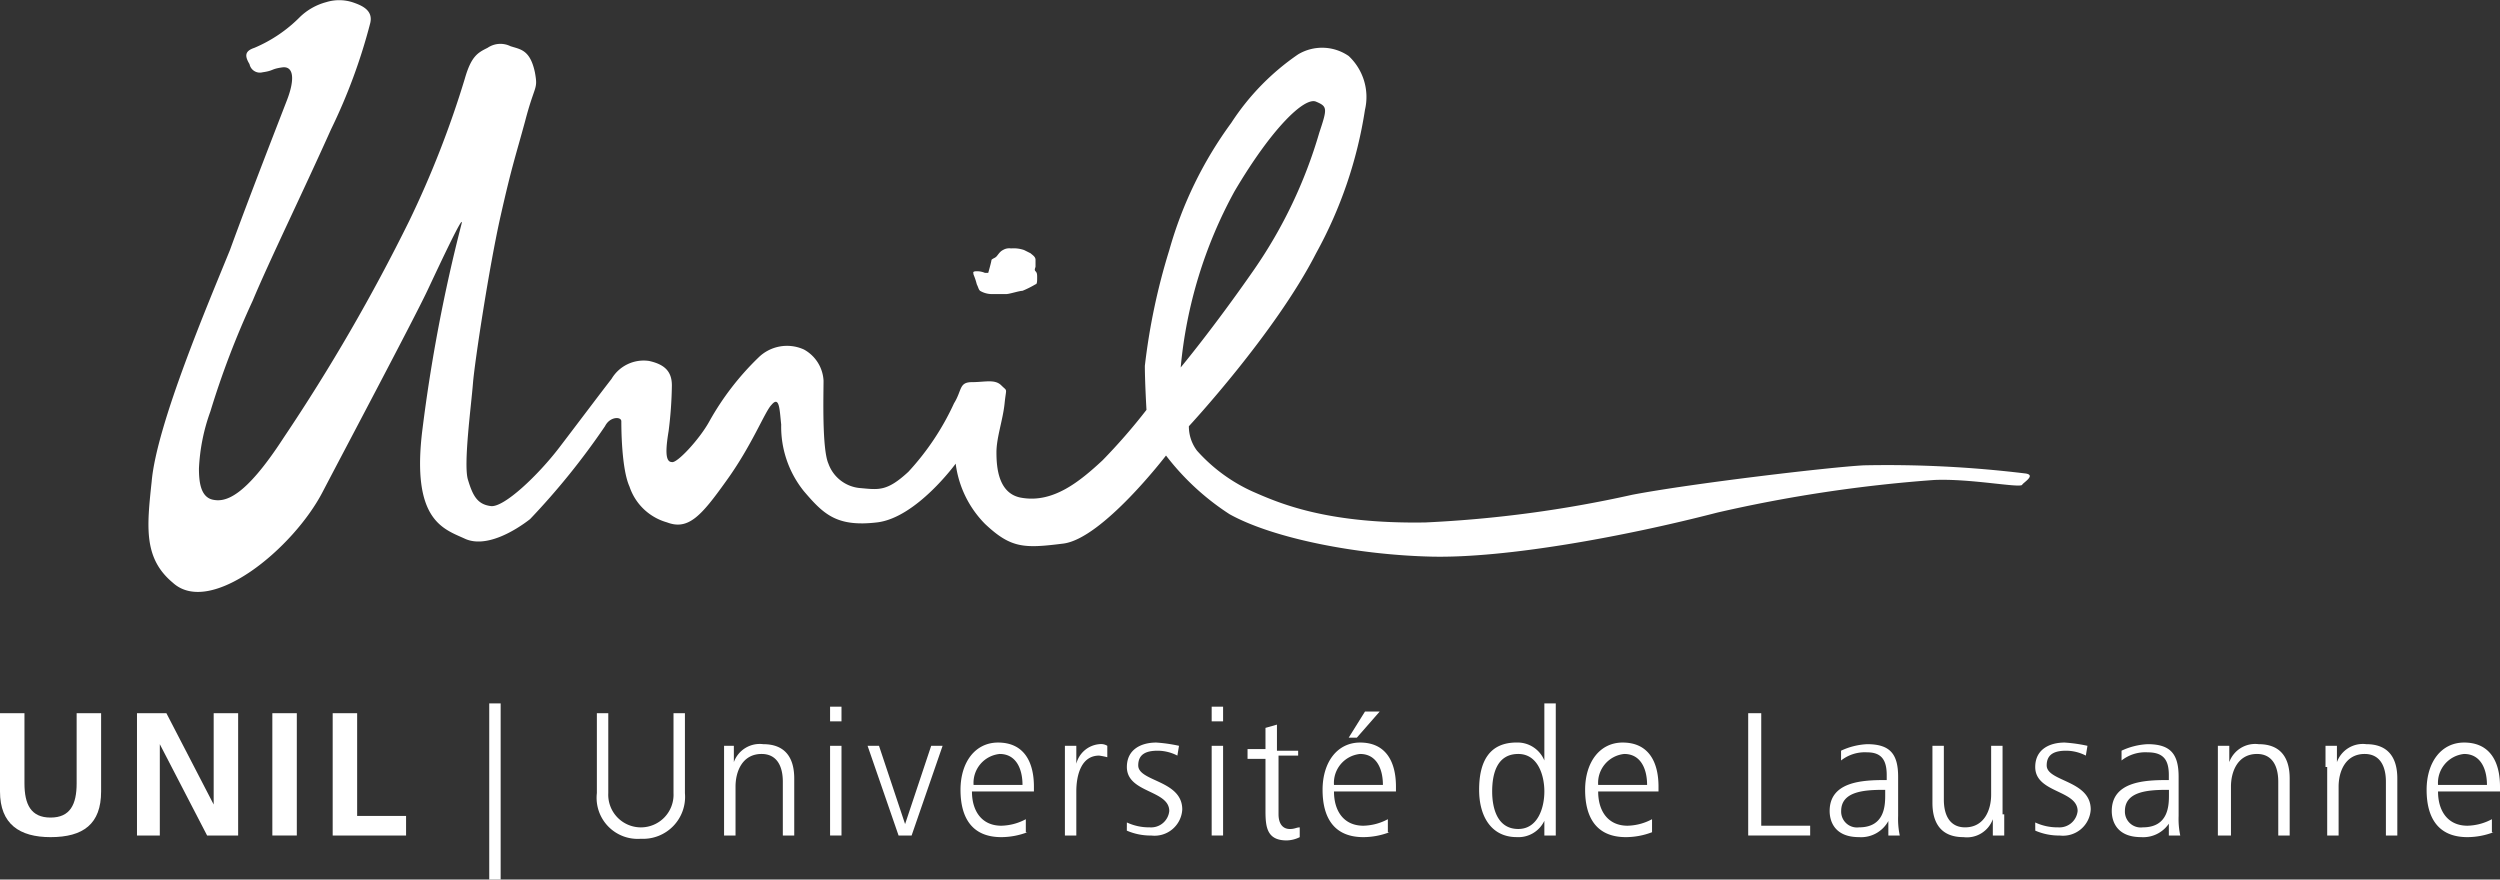 <svg xmlns="http://www.w3.org/2000/svg" width="187.031" height="65.8" viewBox="0 0 187.031 65.8">
  <rect x="0" y="0" width="187.031" height="65.8" fill="#333333" stroke="none"/>
  <g id="unil_blanc" transform="translate(0 0.033)">
    <path id="Path_79" data-name="Path 79" d="M90.353,14.282c2.806-4.758,5.246-7.076,6.1-6.71s.854.488.244,2.318a35.281,35.281,0,0,1-4.88,10.248c-3.05,4.392-5.49,7.32-5.49,7.32A33.84,33.84,0,0,1,90.353,14.282Zm59.172,21.107a85.471,85.471,0,0,0-12.078-.61c-2.44.122-12.81,1.342-17.324,2.2a90.169,90.169,0,0,1-15.494,2.074c-7.442.122-10.98-1.464-12.932-2.318a12.463,12.463,0,0,1-4.148-3.05,3.012,3.012,0,0,1-.61-1.83S93.4,24.9,96.454,18.918a32.376,32.376,0,0,0,3.66-10.736,4.2,4.2,0,0,0-1.22-4.026,3.5,3.5,0,0,0-3.782-.122,18.236,18.236,0,0,0-5,5.124,29.667,29.667,0,0,0-4.636,9.516,47.522,47.522,0,0,0-1.83,8.662c0,1.22.122,3.294.122,3.294a43.943,43.943,0,0,1-3.294,3.782c-1.708,1.586-3.66,3.172-5.978,2.806-1.83-.244-1.952-2.318-1.952-3.416s.488-2.44.61-3.66.244-.854-.244-1.342-1.22-.244-2.2-.244-.732.61-1.342,1.586a19.488,19.488,0,0,1-3.416,5.124c-1.586,1.464-2.2,1.342-3.538,1.22a2.77,2.77,0,0,1-2.44-1.83c-.488-1.1-.366-5.124-.366-6.222a2.827,2.827,0,0,0-1.464-2.318,3.048,3.048,0,0,0-3.416.61,20.542,20.542,0,0,0-3.66,4.758c-.732,1.342-2.44,3.172-2.806,3.05-.488,0-.488-.854-.244-2.318a29.992,29.992,0,0,0,.244-3.416c0-1.1-.61-1.586-1.708-1.83a2.794,2.794,0,0,0-2.806,1.342c-.854,1.1-2.318,3.05-3.9,5.124S35.7,37.95,34.72,37.828s-1.342-.732-1.708-1.952c-.366-1.1.244-5.612.366-7.2s1.22-8.784,2.074-12.566,1.1-4.392,1.83-7.076c.732-2.806.976-2.318.732-3.66-.366-1.708-1.1-1.708-1.83-1.952a1.7,1.7,0,0,0-1.708.122c-.732.366-1.22.61-1.708,2.318A73.346,73.346,0,0,1,28.62,16.478,140.726,140.726,0,0,1,19.226,32.7c-2.928,4.514-4.392,4.88-5.368,4.636C13,37.1,12.881,36,12.881,35.022a14.363,14.363,0,0,1,.854-4.27,64.1,64.1,0,0,1,3.172-8.3c1.22-2.928,3.782-8.174,5.856-12.81a42.207,42.207,0,0,0,2.928-7.93C25.936.739,25.082.373,24.35.129a3.276,3.276,0,0,0-1.952,0,4.482,4.482,0,0,0-1.952,1.1A10.6,10.6,0,0,1,17.03,3.545c-.732.244-.732.61-.366,1.22a.791.791,0,0,0,.976.61c.854-.122.61-.244,1.464-.366s.976.854.366,2.44-2.806,7.2-4.27,11.224C13.613,22.578,9.709,31.728,9.343,36c-.366,3.416-.61,5.734,1.586,7.564C13.735,46.125,19.958,41,22.154,36.73c1.464-2.806,6.832-12.932,7.808-15.006s2.806-5.978,2.562-5A122.181,122.181,0,0,0,29.6,32.094c-.854,6.832,1.586,7.442,3.172,8.174s3.782-.61,4.88-1.464A53.966,53.966,0,0,0,43.26,31.85c.366-.732,1.22-.732,1.22-.366s0,3.538.61,4.88A4.133,4.133,0,0,0,47.9,39.048c1.586.61,2.562-.488,4.392-3.05,1.952-2.684,2.928-5.246,3.416-5.734.61-.732.61.366.732,1.464a7.69,7.69,0,0,0,1.708,5c1.464,1.708,2.44,2.684,5.49,2.318,2.928-.366,5.856-4.392,5.856-4.392a7.806,7.806,0,0,0,2.2,4.514C73.639,41,74.615,41,77.543,40.634s7.686-6.588,7.686-6.588a18.925,18.925,0,0,0,4.758,4.392c3.294,1.83,9.638,3.05,15.128,3.172s14.274-1.464,21.351-3.294a106.8,106.8,0,0,1,16.226-2.44c2.684-.122,6.344.61,6.588.366C149.281,36.12,150.379,35.51,149.525,35.388Z" transform="translate(2.003 0)" fill="#fff" fill-rule="evenodd"/>
    <path id="Path_80" data-name="Path 80" d="M59.7,17.152c0-.122-.122-.244.244-.244a1.48,1.48,0,0,1,.61.122H60.8s.244-.854.244-.976c.122-.122.244-.122.366-.244s.244-.366.488-.488a.914.914,0,0,1,.61-.122,2.378,2.378,0,0,1,.976.122l.488.244c.122.122.366.244.366.488v.488c0,.122-.122.244,0,.366s.122.244.122.488,0,.488-.122.488a7.244,7.244,0,0,1-.976.488c-.244,0-.976.244-1.22.244h-1.1a1.763,1.763,0,0,1-.854-.244c-.122-.122-.122-.244-.244-.488A5.086,5.086,0,0,0,59.7,17.152Z" transform="translate(13.132 3.352)" fill="#fff" fill-rule="evenodd"/>
    <path id="Path_81" data-name="Path 81" d="M0,43.7H1.83v5.246c0,1.586.488,2.562,1.952,2.562s1.952-.976,1.952-2.562V43.7h1.83v5.856c0,2.44-1.342,3.416-3.782,3.416C1.464,52.972,0,52,0,49.556Z" transform="translate(0 9.623)" fill="#fff"/>
    <path id="Path_82" data-name="Path 82" d="M8.4,43.7h2.2l3.538,6.832h0V43.7h1.83v9.15H13.646l-3.538-6.832h0V52.85H8.4Z" transform="translate(1.848 9.623)" fill="#fff"/>
    <rect id="Rectangle_16" data-name="Rectangle 16" width="1.83" height="9.15" transform="translate(20.375 53.323)" fill="#fff"/>
    <path id="Path_83" data-name="Path 83" d="M20.4,43.7h1.83v7.686h3.66V52.85H20.4Z" transform="translate(4.489 9.623)" fill="#fff"/>
    <rect id="Rectangle_17" data-name="Rectangle 17" width="0.854" height="13.176" transform="translate(36.601 52.591)" fill="#fff"/>
    <path id="Path_84" data-name="Path 84" d="M43.188,49.678a3.14,3.14,0,0,1-3.294,3.416A3.074,3.074,0,0,1,36.6,49.678V43.7h.854v5.978a2.443,2.443,0,1,0,4.88,0V43.7h.854Z" transform="translate(8.053 9.623)" fill="#fff"/>
    <path id="Path_85" data-name="Path 85" d="M44.4,47.308V45.722h.732v1.22h0a2.059,2.059,0,0,1,2.2-1.342c1.708,0,2.318,1.1,2.318,2.562v4.27h-.854V48.406c0-1.22-.488-2.074-1.586-2.074-1.464,0-1.952,1.342-1.952,2.44v3.66H44.4Z" transform="translate(9.769 10.041)" fill="#fff"/>
    <path id="Path_86" data-name="Path 86" d="M50.9,46.228h.854v6.71H50.9Zm.854-1.83H50.9V43.3h.854v1.1" transform="translate(11.2 9.535)" fill="#fff"/>
    <path id="Path_87" data-name="Path 87" d="M56.494,52.41h-.976L53.2,45.7h.854l1.952,5.856h0L57.958,45.7h.854Z" transform="translate(11.706 10.063)" fill="#fff"/>
    <path id="Path_88" data-name="Path 88" d="M63.536,48.672c0-1.22-.488-2.318-1.708-2.318a2.173,2.173,0,0,0-1.952,2.318ZM63.9,52.21a5.526,5.526,0,0,1-1.952.366c-2.2,0-3.05-1.464-3.05-3.538S60,45.5,61.706,45.5c1.952,0,2.684,1.464,2.684,3.294v.366H59.754c0,1.464.732,2.562,2.2,2.562a4.042,4.042,0,0,0,1.83-.488v.976" transform="translate(12.96 10.019)" fill="#fff"/>
    <path id="Path_89" data-name="Path 89" d="M65.3,47.186V45.722h.854v1.342h0A1.949,1.949,0,0,1,67.862,45.6a.914.914,0,0,1,.61.122v.854a5.284,5.284,0,0,0-.61-.122c-1.342,0-1.708,1.464-1.708,2.684v3.294H65.3Z" transform="translate(14.368 10.041)" fill="#fff"/>
    <path id="Path_90" data-name="Path 90" d="M69.1,51.478a3.9,3.9,0,0,0,1.708.366,1.366,1.366,0,0,0,1.464-1.22c0-1.586-3.172-1.342-3.172-3.294,0-1.342,1.1-1.83,2.2-1.83A11.373,11.373,0,0,1,73,45.744l-.122.732a3.249,3.249,0,0,0-1.464-.366c-.854,0-1.464.244-1.464,1.1,0,1.22,3.294,1.1,3.294,3.294a2.076,2.076,0,0,1-2.318,1.952,4.457,4.457,0,0,1-1.83-.366Z" transform="translate(15.204 10.019)" fill="#fff"/>
    <path id="Path_91" data-name="Path 91" d="M74.3,46.228h.854v6.71H74.3Zm.854-1.83H74.3V43.3h.854v1.1" transform="translate(16.348 9.535)" fill="#fff"/>
    <path id="Path_92" data-name="Path 92" d="M80.4,46.718H78.818V51.11c0,.61.244,1.1.854,1.1.366,0,.488-.122.732-.122v.732a2.3,2.3,0,0,1-.976.244c-1.464,0-1.586-.976-1.586-2.2v-3.9H76.5V46.23h1.342V44.644L78.7,44.4v1.952h1.586v.366Z" transform="translate(16.832 9.777)" fill="#fff"/>
    <path id="Path_93" data-name="Path 93" d="M84.272,43.6h1.1l-1.708,1.952h-.61Zm1.342,5.49c0-1.22-.488-2.318-1.708-2.318a2.173,2.173,0,0,0-1.952,2.318h3.66m.488,3.538a5.526,5.526,0,0,1-1.952.366c-2.2,0-3.05-1.464-3.05-3.538s1.1-3.538,2.806-3.538c1.952,0,2.684,1.464,2.684,3.294v.366H81.954c0,1.464.732,2.562,2.2,2.562a4.042,4.042,0,0,0,1.83-.488v.976" transform="translate(17.845 9.601)" fill="#fff"/>
    <path id="Path_94" data-name="Path 94" d="M93.628,52.494c1.464,0,1.952-1.586,1.952-2.806s-.488-2.806-1.952-2.806c-1.586,0-1.952,1.464-1.952,2.806C91.676,50.908,92.042,52.494,93.628,52.494Zm2.806.488H95.58v-1.1h0a2.147,2.147,0,0,1-2.074,1.22c-1.83,0-2.806-1.464-2.806-3.538s.732-3.538,2.806-3.538A2.169,2.169,0,0,1,95.58,47.37h0V43.1h.854v9.882" transform="translate(19.957 9.491)" fill="#fff"/>
    <path id="Path_95" data-name="Path 95" d="M101.836,48.672c0-1.22-.488-2.318-1.708-2.318a2.173,2.173,0,0,0-1.952,2.318Zm.366,3.538a5.526,5.526,0,0,1-1.952.366c-2.2,0-3.05-1.464-3.05-3.538s1.1-3.538,2.806-3.538c1.952,0,2.684,1.464,2.684,3.294v.366H98.176c0,1.464.732,2.562,2.2,2.562a4.042,4.042,0,0,0,1.83-.488v.976" transform="translate(21.387 10.019)" fill="#fff"/>
    <path id="Path_96" data-name="Path 96" d="M107.2,43.7h.976v8.418h3.66v.732H107.2Z" transform="translate(23.587 9.623)" fill="#fff"/>
    <path id="Path_97" data-name="Path 97" d="M116.47,49.016h-.244c-1.464,0-3.172.122-3.172,1.586a1.186,1.186,0,0,0,1.342,1.22c1.952,0,1.952-1.708,1.952-2.44v-.366Zm.122,2.318h0a2.323,2.323,0,0,1-2.2,1.22c-1.952,0-2.2-1.342-2.2-1.952,0-2.2,2.44-2.318,4.148-2.318h.122v-.366c0-1.1-.366-1.708-1.464-1.708a2.87,2.87,0,0,0-1.952.61v-.732a5.115,5.115,0,0,1,1.952-.488c1.708,0,2.318.732,2.318,2.44v2.928a5.94,5.94,0,0,0,.122,1.464h-.854v-1.1" transform="translate(24.688 10.041)" fill="#fff"/>
    <path id="Path_98" data-name="Path 98" d="M123.868,50.824V52.41h-.854V51.19h0a2.059,2.059,0,0,1-2.2,1.342c-1.708,0-2.318-1.1-2.318-2.562V45.7h.854v4.026c0,1.22.488,2.074,1.586,2.074,1.464,0,1.952-1.342,1.952-2.44V45.7h.854v5.124Z" transform="translate(26.074 10.063)" fill="#fff"/>
    <path id="Path_99" data-name="Path 99" d="M124.8,51.478a3.9,3.9,0,0,0,1.708.366,1.366,1.366,0,0,0,1.464-1.22c0-1.586-3.172-1.342-3.172-3.294,0-1.342,1.1-1.83,2.2-1.83a11.373,11.373,0,0,1,1.708.244l-.122.732a3.249,3.249,0,0,0-1.464-.366c-.854,0-1.464.244-1.464,1.1,0,1.22,3.294,1.1,3.294,3.294a2.076,2.076,0,0,1-2.318,1.952,4.457,4.457,0,0,1-1.83-.366Z" transform="translate(27.46 10.019)" fill="#fff"/>
    <path id="Path_100" data-name="Path 100" d="M133.892,49.016h-.244c-1.464,0-3.172.122-3.172,1.586a1.186,1.186,0,0,0,1.342,1.22c1.952,0,1.952-1.708,1.952-2.44v-.366Zm0,2.318h0a2.323,2.323,0,0,1-2.2,1.22c-1.952,0-2.2-1.342-2.2-1.952,0-2.2,2.44-2.318,4.148-2.318h.122v-.366c0-1.1-.366-1.708-1.586-1.708a2.87,2.87,0,0,0-1.952.61v-.732a5.115,5.115,0,0,1,1.952-.488c1.708,0,2.318.732,2.318,2.44v2.928a5.94,5.94,0,0,0,.122,1.464h-.854v-1.1" transform="translate(28.494 10.041)" fill="#fff"/>
    <path id="Path_101" data-name="Path 101" d="M136,47.308V45.722h.854v1.22h0a2.059,2.059,0,0,1,2.2-1.342c1.708,0,2.318,1.1,2.318,2.562v4.27h-.854V48.406c0-1.22-.488-2.074-1.586-2.074-1.464,0-1.952,1.342-1.952,2.44v3.66H136Z" transform="translate(29.924 10.041)" fill="#fff"/>
    <path id="Path_102" data-name="Path 102" d="M142.6,47.308V45.722h.854v1.22h0a2.059,2.059,0,0,1,2.2-1.342c1.708,0,2.318,1.1,2.318,2.562v4.27h-.854V48.406c0-1.22-.488-2.074-1.586-2.074-1.464,0-1.952,1.342-1.952,2.44v3.66h-.854V47.308Z" transform="translate(31.377 10.041)" fill="#fff"/>
    <path id="Path_103" data-name="Path 103" d="M153.314,48.672c0-1.22-.488-2.318-1.708-2.318a2.173,2.173,0,0,0-1.952,2.318Zm.488,3.538a5.526,5.526,0,0,1-1.952.366c-2.2,0-3.05-1.464-3.05-3.538s1.1-3.538,2.806-3.538c1.952,0,2.684,1.464,2.684,3.294v.366h-4.636c0,1.464.732,2.562,2.2,2.562a4.042,4.042,0,0,0,1.83-.488v.976" transform="translate(32.741 10.019)" fill="#fff"/>
  </g>
</svg>
